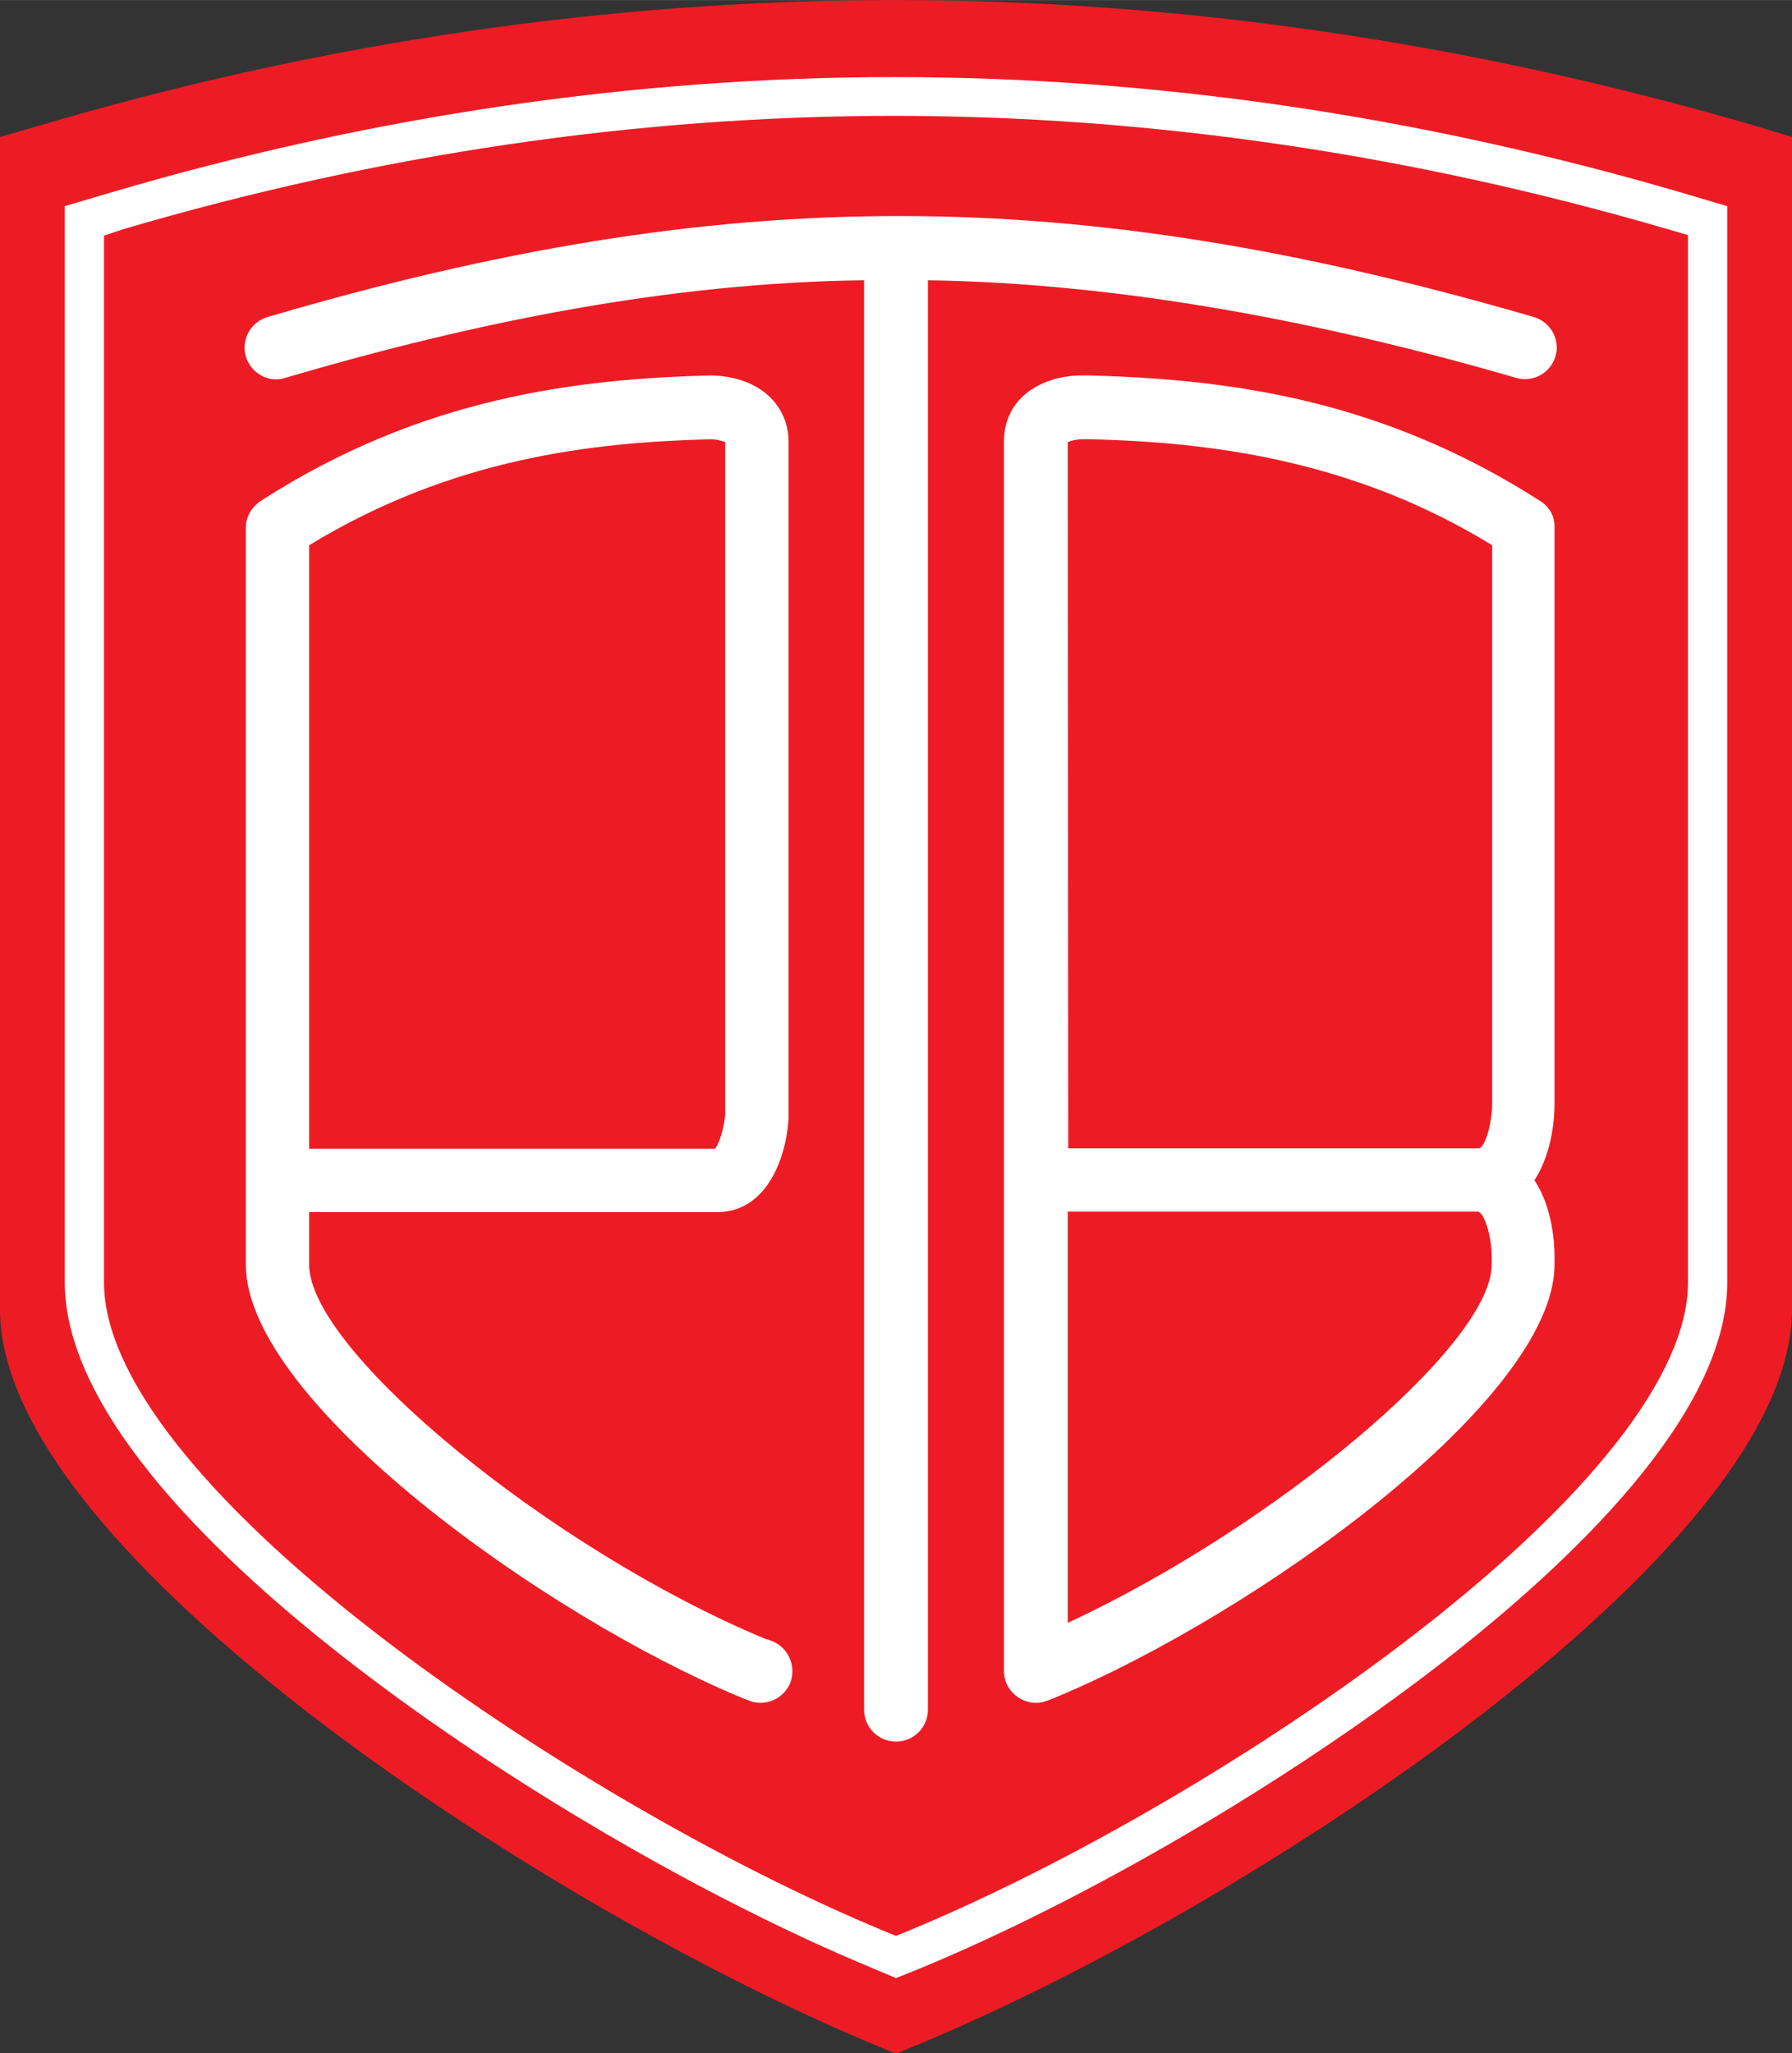 <svg id="Layer_1" xmlns="http://www.w3.org/2000/svg" viewBox="0 0 365.2 418.4" width="2182" height="2500"><rect x="0" y="0" width="365.2" height="418.4" fill="#333333" stroke="none"/><style>.st0{fill:#ed1c24}.st1{fill:#fff}</style><switch><g><path class="st0" d="M357.6 25.6C299.3 8.6 240.3 0 182.3 0 124.2 0 65.4 8.6 7.6 25.7L0 27.9v238.9c0 27.9 34.4 60.3 63.3 82.6 33.9 26.1 78 51.9 115.2 67.4l4.1 1.7 4.1-1.7c37.1-15.4 81.3-41.2 115.2-67.4 28.9-22.3 63.3-54.7 63.3-82.6V27.9l-7.6-2.3z"/><path class="st1" d="M182.6 403.1l-5.2-2.2c-33.9-14.1-74.3-37.7-105.3-61.6-26.9-20.7-58.9-51.1-58.9-78V42l9.8-2.9c52.7-15.5 106.4-23.4 159.3-23.4 53 0 106.8 7.9 159.9 23.4L352 42v219.4c0 26.9-32.1 57.3-58.9 78-31 23.9-71.3 47.5-105.3 61.6l-5.2 2.1zM21.2 48v213.4c0 18.5 19.8 43.9 55.8 71.7 30.5 23.5 70.1 46.7 103.4 60.5l2.2.9 2.2-.9c33.4-13.8 73-37 103.4-60.5 36-27.8 55.8-53.2 55.8-71.7V47.9l-4.1-1.2c-52.4-15.3-105.5-23.1-157.7-23.1-52.2 0-105.1 7.8-157.1 23.1L21.2 48z"/><path class="st1" d="M50.1 72.6c.8 2.8 3.4 4.7 6.2 4.7.6 0 1.2-.1 1.8-.3 39.1-11.5 78.5-19.4 118-19.9v291.3c0 3.6 2.9 6.5 6.5 6.5s6.5-2.9 6.5-6.5V57.1c39.3.6 80.7 8.5 119.9 19.9 3.4 1 7-1 8-4.4 1-3.4-1-7-4.4-8-94.1-27.4-164.6-27.5-258.1 0-3.4 1-5.4 4.6-4.4 8"/><path class="st1" d="M157.3 334.4l-1.5-.5C112.4 315.8 63 275.3 63 257.7V247h83.2c9.6 0 13.9-10.2 14.5-18.9V90c0-3.5-1.3-6.6-3.7-9-4.4-4.4-11-4.5-12.3-4.5-26.9.7-58.8 4.4-91.6 25.6-1.8 1.2-3 3.2-3 5.4v150.2c0 27.8 60.7 71.5 100.9 88.2.1 0 .2.1.2.1l1.6.6c.7.3 1.5.4 2.2.4 2.6 0 5.1-1.6 6.1-4.2 1.2-3.4-.5-7.1-3.8-8.4M63 111.1c29.2-17.8 57.8-21 82-21.6.7 0 2.2.3 2.8.6v137.2c-.3 2.6-1.2 5.8-2.1 6.8H63v-123zM313.9 102.1c-12-7.7-23.8-13.1-35.4-16.9-20.1-6.6-39.2-8.2-56.3-8.7h-1.8c-7.6 0-15.8 4.2-15.8 13.5v250.5c0 2.1 1 4.1 2.8 5.3 1.1.8 2.4 1.2 3.7 1.2.8 0 1.5-.1 2.2-.4l1.6-.6c.1 0 .2-.1.2-.1 40.5-16.8 101.7-60.6 101.7-88.2v-1.8c0-1.7-.2-9.6-4.1-15.4 3.9-5.9 4.1-13.7 4.1-15.4V107.5c.1-2.2-1-4.2-2.9-5.4m-96.3-8.2v-3.8c.6-.3 1.9-.6 2.8-.6H222.1c16.1.4 34.1 2 53 8.2 9.5 3.1 19.2 7.4 29 13.4v114c0 2.3-.8 7.2-2.3 8.7-.2.2-.3.2-.6.2h-83.5l-.1-140.1zM304 257.7c0 16.5-44.6 53.6-86.4 73v-83.8h83.5c1.4 0 2.9 5.2 2.9 9v1.8z"/></g></switch></svg>